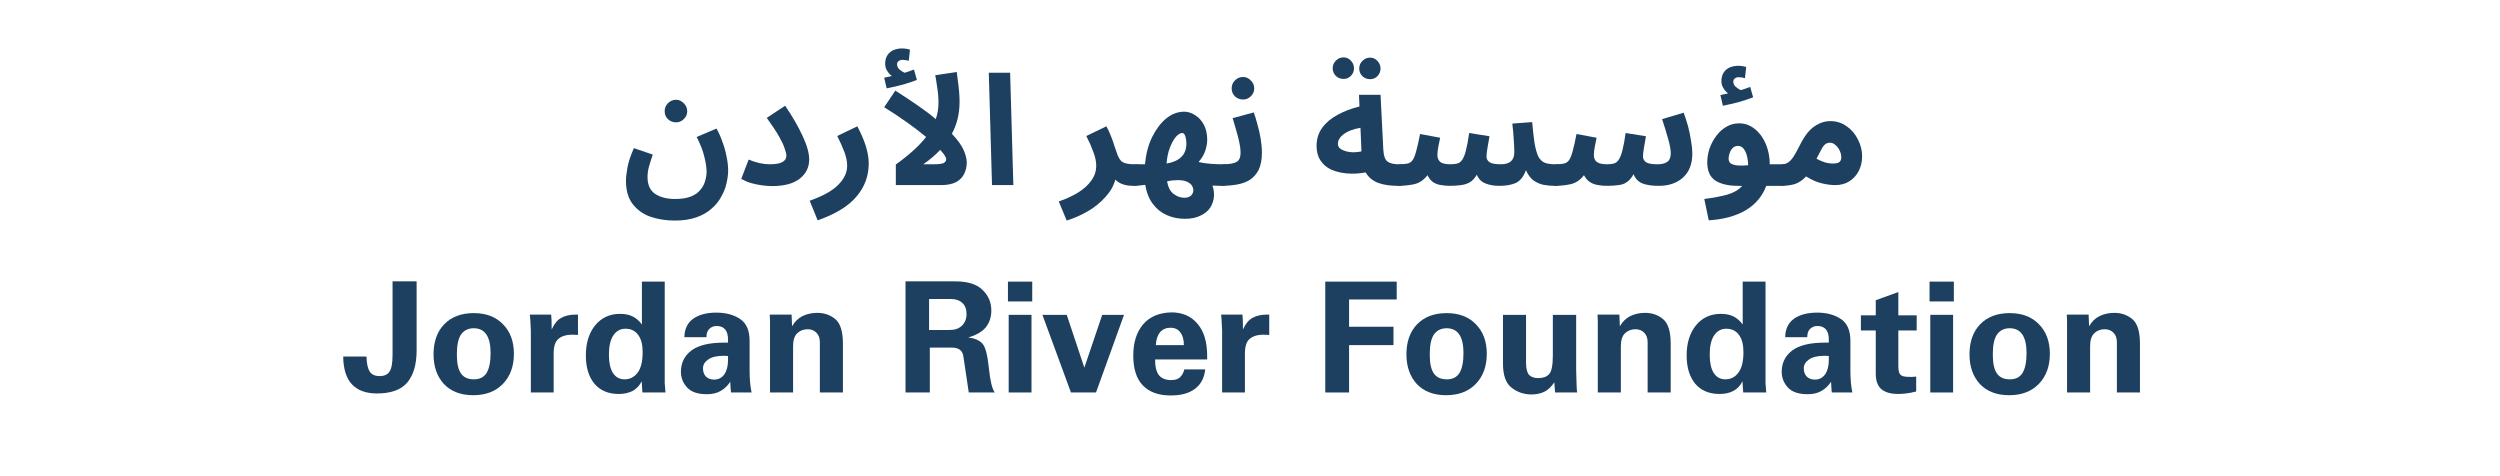 <svg xmlns="http://www.w3.org/2000/svg" xmlns:xlink="http://www.w3.org/1999/xlink" width="210" zoomAndPan="magnify" viewBox="0 0 157.5 30" height="40" preserveAspectRatio="xMidYMid meet" version="1.0"><defs><g/></defs><g fill="#1d4061" fill-opacity="1"><g transform="translate(39.186, 11.661)"><g><path d="M 0.25 -0.266 C 0.25 -0.484 0.281 -0.766 0.344 -1.109 C 0.406 -1.453 0.539 -1.859 0.75 -2.328 L 1.938 -1.922 C 1.832 -1.609 1.75 -1.344 1.688 -1.125 C 1.633 -0.914 1.609 -0.707 1.609 -0.5 C 1.609 -0.02 1.766 0.328 2.078 0.547 C 2.398 0.766 2.828 0.875 3.359 0.875 C 3.754 0.875 4.082 0.82 4.344 0.719 C 4.602 0.613 4.801 0.473 4.938 0.297 C 5.082 0.129 5.18 -0.051 5.234 -0.25 C 5.297 -0.457 5.328 -0.656 5.328 -0.844 C 5.328 -1.102 5.281 -1.414 5.188 -1.781 C 5.102 -2.156 4.941 -2.57 4.703 -3.031 L 5.953 -3.562 C 6.086 -3.332 6.207 -3.066 6.312 -2.766 C 6.426 -2.473 6.516 -2.164 6.578 -1.844 C 6.648 -1.52 6.688 -1.211 6.688 -0.922 C 6.688 -0.66 6.648 -0.383 6.578 -0.094 C 6.516 0.188 6.406 0.461 6.25 0.734 C 6.102 1.016 5.898 1.266 5.641 1.484 C 5.391 1.711 5.07 1.895 4.688 2.031 C 4.312 2.164 3.859 2.234 3.328 2.234 C 2.754 2.234 2.234 2.148 1.766 1.984 C 1.305 1.816 0.938 1.547 0.656 1.172 C 0.383 0.805 0.25 0.328 0.25 -0.266 Z M 3.406 -3.953 C 3.207 -3.953 3.035 -4.02 2.891 -4.156 C 2.754 -4.289 2.688 -4.457 2.688 -4.656 C 2.688 -4.852 2.754 -5.02 2.891 -5.156 C 3.035 -5.301 3.207 -5.375 3.406 -5.375 C 3.594 -5.375 3.754 -5.301 3.891 -5.156 C 4.035 -5.02 4.109 -4.852 4.109 -4.656 C 4.109 -4.457 4.035 -4.289 3.891 -4.156 C 3.754 -4.02 3.594 -3.953 3.406 -3.953 Z M 3.406 -3.953 "/></g></g></g><g fill="#1d4061" fill-opacity="1"><g transform="translate(46.354, 11.661)"><g><path d="M 0.344 -0.391 L 0.812 -1.609 C 1.27 -1.41 1.719 -1.312 2.156 -1.312 C 2.844 -1.312 3.188 -1.492 3.188 -1.859 C 3.188 -1.961 3.148 -2.113 3.078 -2.312 C 3.016 -2.508 2.895 -2.766 2.719 -3.078 C 2.539 -3.391 2.285 -3.773 1.953 -4.234 L 3.109 -5 C 3.566 -4.332 3.93 -3.703 4.203 -3.109 C 4.484 -2.516 4.625 -2.016 4.625 -1.609 C 4.625 -1.117 4.426 -0.719 4.031 -0.406 C 3.633 -0.094 3.055 0.062 2.297 0.062 C 2.109 0.062 1.895 0.047 1.656 0.016 C 1.426 -0.016 1.195 -0.062 0.969 -0.125 C 0.738 -0.195 0.531 -0.285 0.344 -0.391 Z M 0.344 -0.391 "/></g></g></g><g fill="#1d4061" fill-opacity="1"><g transform="translate(51.355, 11.661)"><g><path d="M 0.156 2.219 L -0.344 0.984 C 0.488 0.691 1.086 0.359 1.453 -0.016 C 1.828 -0.391 2.016 -0.789 2.016 -1.219 C 2.016 -1.488 1.957 -1.773 1.844 -2.078 C 1.727 -2.391 1.578 -2.727 1.391 -3.094 L 2.656 -3.703 C 2.883 -3.273 3.062 -2.863 3.188 -2.469 C 3.312 -2.07 3.375 -1.703 3.375 -1.359 C 3.375 -0.566 3.113 0.129 2.594 0.734 C 2.082 1.336 1.27 1.832 0.156 2.219 Z M 0.156 2.219 "/></g></g></g><g fill="#1d4061" fill-opacity="1"><g transform="translate(55.312, 11.661)"><g><path d="M 3.812 -5.188 C 3.812 -5.508 3.785 -5.828 3.734 -6.141 C 3.691 -6.453 3.648 -6.711 3.609 -6.922 L 4.969 -7.125 C 4.977 -6.988 5 -6.812 5.031 -6.594 C 5.062 -6.383 5.086 -6.16 5.109 -5.922 C 5.129 -5.691 5.141 -5.473 5.141 -5.266 C 5.141 -4.492 4.977 -3.816 4.656 -3.234 C 5.031 -2.836 5.281 -2.488 5.406 -2.188 C 5.531 -1.895 5.594 -1.641 5.594 -1.422 C 5.594 -1.172 5.539 -0.938 5.438 -0.719 C 5.332 -0.5 5.16 -0.32 4.922 -0.188 C 4.68 -0.062 4.363 0 3.969 0 L 1.125 0 L 1.125 -1.297 C 1.977 -1.91 2.613 -2.488 3.031 -3.031 C 2.688 -3.32 2.285 -3.629 1.828 -3.953 C 1.379 -4.273 0.898 -4.594 0.391 -4.906 L 1.094 -5.953 C 1.633 -5.609 2.113 -5.289 2.531 -5 C 2.957 -4.707 3.328 -4.426 3.641 -4.156 C 3.754 -4.477 3.812 -4.82 3.812 -5.188 Z M 2.859 -1.312 L 3.484 -1.312 C 3.816 -1.312 4.035 -1.336 4.141 -1.391 C 4.242 -1.453 4.297 -1.531 4.297 -1.625 C 4.297 -1.75 4.172 -1.945 3.922 -2.219 C 3.629 -1.906 3.273 -1.602 2.859 -1.312 Z M 0.547 -6.094 L 0.391 -6.766 C 0.598 -6.805 0.758 -6.844 0.875 -6.875 C 0.758 -6.957 0.66 -7.066 0.578 -7.203 C 0.492 -7.336 0.453 -7.484 0.453 -7.641 C 0.453 -7.867 0.504 -8.055 0.609 -8.203 C 0.711 -8.348 0.844 -8.453 1 -8.516 C 1.164 -8.578 1.336 -8.609 1.516 -8.609 C 1.691 -8.609 1.859 -8.582 2.016 -8.531 L 1.938 -7.828 C 1.875 -7.848 1.812 -7.863 1.75 -7.875 C 1.688 -7.883 1.613 -7.891 1.531 -7.891 C 1.445 -7.891 1.367 -7.863 1.297 -7.812 C 1.234 -7.758 1.203 -7.691 1.203 -7.609 C 1.203 -7.484 1.254 -7.375 1.359 -7.281 C 1.473 -7.188 1.582 -7.117 1.688 -7.078 C 1.895 -7.141 2.086 -7.207 2.266 -7.281 L 2.453 -6.625 C 2.211 -6.531 1.914 -6.43 1.562 -6.328 C 1.207 -6.234 0.867 -6.156 0.547 -6.094 Z M 0.547 -6.094 "/></g></g></g><g fill="#1d4061" fill-opacity="1"><g transform="translate(61.716, 11.661)"><g><path d="M 0.781 0 L 0.578 -7.078 L 1.922 -7.078 L 2.125 0 Z M 0.781 0 "/></g></g></g><g fill="#1d4061" fill-opacity="1"><g transform="translate(64.357, 11.661)"><g/></g></g><g fill="#1d4061" fill-opacity="1"><g transform="translate(67.046, 11.661)"><g><path d="M 0.156 2.234 L -0.344 1.031 C 0.113 0.875 0.52 0.688 0.875 0.469 C 1.227 0.25 1.504 0 1.703 -0.281 C 1.91 -0.562 2.016 -0.875 2.016 -1.219 C 2.016 -1.488 1.953 -1.785 1.828 -2.109 C 1.711 -2.43 1.566 -2.758 1.391 -3.094 L 2.656 -3.703 C 2.77 -3.504 2.867 -3.289 2.953 -3.062 C 3.047 -2.832 3.117 -2.625 3.172 -2.438 C 3.234 -2.258 3.273 -2.141 3.297 -2.078 C 3.391 -1.766 3.516 -1.555 3.672 -1.453 C 3.828 -1.359 4.082 -1.312 4.438 -1.312 C 4.676 -1.312 4.848 -1.242 4.953 -1.109 C 5.066 -0.984 5.125 -0.828 5.125 -0.641 C 5.125 -0.441 5.055 -0.273 4.922 -0.141 C 4.785 -0.016 4.594 0.047 4.344 0.047 C 3.852 0.047 3.477 -0.082 3.219 -0.344 C 3.113 0.051 2.906 0.414 2.594 0.75 C 2.289 1.094 1.926 1.391 1.5 1.641 C 1.07 1.891 0.625 2.086 0.156 2.234 Z M 0.156 2.234 "/></g></g></g><g fill="#1d4061" fill-opacity="1"><g transform="translate(71.399, 11.661)"><g><path d="M 0 0.047 L 0.094 -1.312 L 0.734 -1.312 C 0.797 -1.969 0.945 -2.539 1.188 -3.031 C 1.438 -3.531 1.734 -3.922 2.078 -4.203 C 2.43 -4.484 2.805 -4.625 3.203 -4.625 C 3.441 -4.625 3.672 -4.551 3.891 -4.406 C 4.117 -4.27 4.301 -4.07 4.438 -3.812 C 4.582 -3.551 4.656 -3.227 4.656 -2.844 C 4.656 -2.645 4.613 -2.414 4.531 -2.156 C 4.445 -1.906 4.305 -1.672 4.109 -1.453 C 4.348 -1.398 4.594 -1.363 4.844 -1.344 C 5.102 -1.32 5.359 -1.312 5.609 -1.312 C 5.859 -1.312 6.035 -1.242 6.141 -1.109 C 6.242 -0.984 6.297 -0.828 6.297 -0.641 C 6.297 -0.441 6.227 -0.273 6.094 -0.141 C 5.957 -0.016 5.766 0.047 5.516 0.047 C 5.359 0.047 5.18 0.039 4.984 0.031 C 5.066 0.258 5.098 0.492 5.078 0.734 C 5.055 0.984 4.977 1.211 4.844 1.422 C 4.707 1.629 4.504 1.797 4.234 1.922 C 3.973 2.055 3.645 2.125 3.25 2.125 C 2.844 2.125 2.461 2.047 2.109 1.891 C 1.766 1.742 1.473 1.508 1.234 1.188 C 0.992 0.875 0.832 0.473 0.75 -0.016 C 0.457 0.023 0.207 0.047 0 0.047 Z M 3.078 -3.281 C 2.961 -3.281 2.832 -3.203 2.688 -3.047 C 2.551 -2.891 2.426 -2.664 2.312 -2.375 C 2.195 -2.082 2.125 -1.742 2.094 -1.359 C 2.488 -1.422 2.797 -1.555 3.016 -1.766 C 3.234 -1.973 3.344 -2.258 3.344 -2.625 C 3.344 -2.781 3.32 -2.926 3.281 -3.062 C 3.238 -3.207 3.172 -3.281 3.078 -3.281 Z M 3.219 0.797 C 3.406 0.797 3.547 0.75 3.641 0.656 C 3.734 0.562 3.781 0.445 3.781 0.312 C 3.781 0.227 3.754 0.141 3.703 0.047 C 3.648 -0.047 3.551 -0.129 3.406 -0.203 C 3.27 -0.273 3.07 -0.312 2.812 -0.312 C 2.707 -0.312 2.598 -0.305 2.484 -0.297 C 2.367 -0.285 2.25 -0.266 2.125 -0.234 C 2.195 0.148 2.336 0.414 2.547 0.562 C 2.754 0.719 2.977 0.797 3.219 0.797 Z M 3.219 0.797 "/></g></g></g><g fill="#1d4061" fill-opacity="1"><g transform="translate(76.923, 11.661)"><g><path d="M 0 0.047 L 0.094 -1.312 C 0.508 -1.312 0.801 -1.359 0.969 -1.453 C 1.145 -1.547 1.234 -1.742 1.234 -2.047 C 1.234 -2.223 1.207 -2.438 1.156 -2.688 C 1.102 -2.938 1.035 -3.195 0.953 -3.469 C 0.879 -3.738 0.805 -3.988 0.734 -4.219 L 2.062 -4.578 C 2.145 -4.359 2.223 -4.102 2.297 -3.812 C 2.379 -3.531 2.445 -3.234 2.5 -2.922 C 2.551 -2.609 2.578 -2.316 2.578 -2.047 C 2.578 -1.609 2.508 -1.25 2.375 -0.969 C 2.238 -0.695 2.051 -0.484 1.812 -0.328 C 1.57 -0.18 1.297 -0.082 0.984 -0.031 C 0.672 0.02 0.344 0.047 0 0.047 Z M 1.391 -5.391 C 1.191 -5.391 1.02 -5.457 0.875 -5.594 C 0.738 -5.727 0.672 -5.895 0.672 -6.094 C 0.672 -6.289 0.738 -6.457 0.875 -6.594 C 1.02 -6.738 1.191 -6.812 1.391 -6.812 C 1.578 -6.812 1.738 -6.738 1.875 -6.594 C 2.02 -6.457 2.094 -6.289 2.094 -6.094 C 2.094 -5.895 2.02 -5.727 1.875 -5.594 C 1.738 -5.457 1.578 -5.391 1.391 -5.391 Z M 1.391 -5.391 "/></g></g></g><g fill="#1d4061" fill-opacity="1"><g transform="translate(79.989, 11.661)"><g/></g></g><g fill="#1d4061" fill-opacity="1"><g transform="translate(82.678, 11.661)"><g><path d="M 5.375 0.047 C 4.895 0.047 4.484 -0.016 4.141 -0.141 C 3.797 -0.273 3.535 -0.492 3.359 -0.797 C 2.953 -0.723 2.562 -0.703 2.188 -0.734 C 1.82 -0.766 1.492 -0.844 1.203 -0.969 C 0.91 -1.102 0.68 -1.297 0.516 -1.547 C 0.348 -1.797 0.266 -2.102 0.266 -2.469 C 0.266 -2.895 0.379 -3.27 0.609 -3.594 C 0.848 -3.926 1.172 -4.203 1.578 -4.422 C 1.992 -4.648 2.457 -4.828 2.969 -4.953 L 2.938 -5.688 L 4.297 -5.688 L 4.469 -2.266 C 4.488 -1.859 4.578 -1.598 4.734 -1.484 C 4.891 -1.367 5.133 -1.312 5.469 -1.312 C 5.719 -1.312 5.895 -1.242 6 -1.109 C 6.102 -0.984 6.156 -0.828 6.156 -0.641 C 6.156 -0.441 6.086 -0.273 5.953 -0.141 C 5.816 -0.016 5.625 0.047 5.375 0.047 Z M 1.609 -2.594 C 1.609 -2.445 1.68 -2.332 1.828 -2.25 C 1.973 -2.164 2.16 -2.109 2.391 -2.078 C 2.617 -2.055 2.852 -2.07 3.094 -2.125 L 3.031 -3.609 C 2.594 -3.535 2.242 -3.406 1.984 -3.219 C 1.734 -3.031 1.609 -2.82 1.609 -2.594 Z M 1.969 -6.688 C 1.781 -6.688 1.617 -6.75 1.484 -6.875 C 1.348 -7.008 1.281 -7.172 1.281 -7.359 C 1.281 -7.547 1.348 -7.707 1.484 -7.844 C 1.617 -7.977 1.781 -8.047 1.969 -8.047 C 2.145 -8.047 2.297 -7.977 2.422 -7.844 C 2.555 -7.707 2.625 -7.547 2.625 -7.359 C 2.625 -7.172 2.555 -7.008 2.422 -6.875 C 2.297 -6.75 2.145 -6.688 1.969 -6.688 Z M 3.641 -6.672 C 3.453 -6.672 3.289 -6.734 3.156 -6.859 C 3.02 -6.992 2.953 -7.156 2.953 -7.344 C 2.953 -7.531 3.02 -7.691 3.156 -7.828 C 3.289 -7.961 3.453 -8.031 3.641 -8.031 C 3.816 -8.031 3.969 -7.961 4.094 -7.828 C 4.227 -7.691 4.297 -7.531 4.297 -7.344 C 4.297 -7.156 4.227 -6.992 4.094 -6.859 C 3.969 -6.734 3.816 -6.672 3.641 -6.672 Z M 3.641 -6.672 "/></g></g></g><g fill="#1d4061" fill-opacity="1"><g transform="translate(88.057, 11.661)"><g><path d="M 0 0.047 L 0.094 -1.312 C 0.312 -1.312 0.488 -1.328 0.625 -1.359 C 0.758 -1.391 0.867 -1.469 0.953 -1.594 C 1.035 -1.727 1.109 -1.922 1.172 -2.172 C 1.242 -2.422 1.32 -2.77 1.406 -3.219 L 2.672 -2.984 C 2.641 -2.836 2.602 -2.656 2.562 -2.438 C 2.52 -2.227 2.5 -2.047 2.5 -1.891 C 2.5 -1.711 2.555 -1.57 2.672 -1.469 C 2.785 -1.363 3.004 -1.312 3.328 -1.312 C 3.492 -1.312 3.633 -1.328 3.75 -1.359 C 3.875 -1.391 3.977 -1.469 4.062 -1.594 C 4.156 -1.727 4.234 -1.926 4.297 -2.188 C 4.367 -2.457 4.438 -2.82 4.5 -3.281 L 5.781 -3.078 C 5.738 -2.848 5.695 -2.609 5.656 -2.359 C 5.613 -2.109 5.594 -1.922 5.594 -1.797 C 5.594 -1.66 5.648 -1.547 5.766 -1.453 C 5.891 -1.359 6.133 -1.312 6.5 -1.312 C 7.062 -1.312 7.344 -1.562 7.344 -2.062 C 7.344 -2.289 7.332 -2.539 7.312 -2.812 C 7.301 -3.094 7.27 -3.445 7.219 -3.875 L 8.469 -3.969 C 8.52 -3.414 8.57 -2.961 8.625 -2.609 C 8.688 -2.266 8.766 -1.992 8.859 -1.797 C 8.961 -1.609 9.098 -1.477 9.266 -1.406 C 9.441 -1.344 9.664 -1.312 9.938 -1.312 C 10.188 -1.312 10.363 -1.242 10.469 -1.109 C 10.57 -0.984 10.625 -0.828 10.625 -0.641 C 10.625 -0.441 10.555 -0.273 10.422 -0.141 C 10.297 -0.016 10.102 0.047 9.844 0.047 C 9.633 0.047 9.414 0.023 9.188 -0.016 C 8.957 -0.066 8.742 -0.16 8.547 -0.297 C 8.359 -0.441 8.203 -0.656 8.078 -0.938 C 7.93 -0.539 7.723 -0.273 7.453 -0.141 C 7.18 -0.016 6.832 0.047 6.406 0.047 C 6.062 0.047 5.766 -0.004 5.516 -0.109 C 5.266 -0.211 5.086 -0.395 4.984 -0.656 C 4.859 -0.445 4.719 -0.289 4.562 -0.188 C 4.406 -0.094 4.219 -0.031 4 0 C 3.789 0.031 3.547 0.047 3.266 0.047 C 3.086 0.047 2.91 0.031 2.734 0 C 2.566 -0.02 2.406 -0.078 2.25 -0.172 C 2.102 -0.266 1.977 -0.414 1.875 -0.625 C 1.656 -0.332 1.383 -0.145 1.062 -0.062 C 0.75 0.008 0.395 0.047 0 0.047 Z M 0 0.047 "/></g></g></g><g fill="#1d4061" fill-opacity="1"><g transform="translate(97.914, 11.661)"><g><path d="M 0 0.047 L 0.094 -1.312 C 0.312 -1.312 0.488 -1.328 0.625 -1.359 C 0.758 -1.391 0.867 -1.469 0.953 -1.594 C 1.035 -1.727 1.109 -1.922 1.172 -2.172 C 1.242 -2.422 1.32 -2.77 1.406 -3.219 L 2.672 -2.984 C 2.641 -2.836 2.602 -2.656 2.562 -2.438 C 2.52 -2.227 2.5 -2.047 2.5 -1.891 C 2.5 -1.711 2.555 -1.57 2.672 -1.469 C 2.797 -1.363 3.02 -1.312 3.344 -1.312 C 3.5 -1.312 3.633 -1.328 3.75 -1.359 C 3.875 -1.391 3.977 -1.469 4.062 -1.594 C 4.156 -1.727 4.234 -1.926 4.297 -2.188 C 4.367 -2.457 4.438 -2.82 4.5 -3.281 L 5.781 -3.078 C 5.738 -2.848 5.695 -2.609 5.656 -2.359 C 5.613 -2.109 5.594 -1.922 5.594 -1.797 C 5.594 -1.672 5.648 -1.555 5.766 -1.453 C 5.891 -1.359 6.141 -1.312 6.516 -1.312 C 6.766 -1.312 6.961 -1.359 7.109 -1.453 C 7.266 -1.555 7.344 -1.738 7.344 -2 C 7.344 -2.238 7.285 -2.551 7.172 -2.938 C 7.066 -3.32 6.941 -3.727 6.797 -4.156 L 8.156 -4.562 C 8.258 -4.289 8.352 -4 8.438 -3.688 C 8.52 -3.375 8.582 -3.066 8.625 -2.766 C 8.676 -2.473 8.703 -2.219 8.703 -2 C 8.703 -1.332 8.504 -0.82 8.109 -0.469 C 7.723 -0.125 7.219 0.047 6.594 0.047 C 6.145 0.047 5.797 -0.004 5.547 -0.109 C 5.297 -0.211 5.113 -0.406 5 -0.688 C 4.875 -0.457 4.734 -0.289 4.578 -0.188 C 4.43 -0.082 4.254 -0.02 4.047 0 C 3.836 0.031 3.594 0.047 3.312 0.047 C 3.133 0.047 2.957 0.031 2.781 0 C 2.613 -0.02 2.445 -0.078 2.281 -0.172 C 2.125 -0.266 1.988 -0.414 1.875 -0.625 C 1.656 -0.332 1.383 -0.145 1.062 -0.062 C 0.75 0.008 0.395 0.047 0 0.047 Z M 0 0.047 "/></g></g></g><g fill="#1d4061" fill-opacity="1"><g transform="translate(107.104, 11.661)"><g><path d="M 0.547 2.219 L 0.266 0.875 C 0.848 0.801 1.336 0.707 1.734 0.594 C 2.129 0.477 2.438 0.297 2.656 0.047 L 2.406 0.047 C 1.789 0.047 1.312 -0.062 0.969 -0.281 C 0.625 -0.508 0.453 -0.895 0.453 -1.438 C 0.453 -1.719 0.5 -2.004 0.594 -2.297 C 0.695 -2.586 0.836 -2.852 1.016 -3.094 C 1.203 -3.344 1.414 -3.535 1.656 -3.672 C 1.895 -3.816 2.16 -3.891 2.453 -3.891 C 2.828 -3.891 3.16 -3.77 3.453 -3.531 C 3.742 -3.301 3.973 -2.988 4.141 -2.594 C 4.305 -2.195 4.391 -1.77 4.391 -1.312 L 5.156 -1.312 C 5.395 -1.312 5.566 -1.242 5.672 -1.109 C 5.785 -0.984 5.844 -0.828 5.844 -0.641 C 5.844 -0.441 5.773 -0.273 5.641 -0.141 C 5.504 -0.016 5.312 0.047 5.062 0.047 L 4.172 0.047 C 3.922 0.711 3.484 1.227 2.859 1.594 C 2.234 1.957 1.461 2.164 0.547 2.219 Z M 1.797 -1.656 C 1.797 -1.594 1.816 -1.52 1.859 -1.438 C 1.91 -1.363 2.02 -1.305 2.188 -1.266 C 2.363 -1.223 2.645 -1.219 3.031 -1.25 C 3.02 -1.625 2.957 -1.922 2.844 -2.141 C 2.727 -2.359 2.578 -2.469 2.391 -2.469 C 2.254 -2.469 2.141 -2.422 2.047 -2.328 C 1.961 -2.234 1.898 -2.125 1.859 -2 C 1.816 -1.875 1.797 -1.758 1.797 -1.656 Z M 1.438 -5 L 1.281 -5.672 C 1.488 -5.711 1.648 -5.75 1.766 -5.781 C 1.648 -5.863 1.551 -5.973 1.469 -6.109 C 1.383 -6.242 1.344 -6.391 1.344 -6.547 C 1.344 -6.773 1.395 -6.961 1.5 -7.109 C 1.602 -7.254 1.734 -7.359 1.891 -7.422 C 2.055 -7.484 2.227 -7.516 2.406 -7.516 C 2.582 -7.516 2.75 -7.488 2.906 -7.438 L 2.828 -6.734 C 2.766 -6.754 2.703 -6.77 2.641 -6.781 C 2.578 -6.789 2.504 -6.797 2.422 -6.797 C 2.336 -6.797 2.258 -6.77 2.188 -6.719 C 2.125 -6.664 2.094 -6.598 2.094 -6.516 C 2.094 -6.391 2.145 -6.281 2.25 -6.188 C 2.363 -6.094 2.473 -6.023 2.578 -5.984 C 2.785 -6.047 2.977 -6.113 3.156 -6.188 L 3.344 -5.531 C 3.102 -5.438 2.805 -5.336 2.453 -5.234 C 2.098 -5.141 1.758 -5.062 1.438 -5 Z M 1.438 -5 "/></g></g></g><g fill="#1d4061" fill-opacity="1"><g transform="translate(112.173, 11.661)"><g><path d="M 0 0.047 L 0.094 -1.312 C 0.238 -1.312 0.363 -1.348 0.469 -1.422 C 0.582 -1.492 0.695 -1.613 0.812 -1.781 C 0.926 -1.957 1.062 -2.203 1.219 -2.516 C 1.508 -3.098 1.816 -3.492 2.141 -3.703 C 2.461 -3.922 2.797 -4.031 3.141 -4.031 C 3.523 -4.031 3.867 -3.922 4.172 -3.703 C 4.473 -3.492 4.707 -3.219 4.875 -2.875 C 5.051 -2.539 5.141 -2.188 5.141 -1.812 C 5.141 -1.469 5.066 -1.156 4.922 -0.875 C 4.773 -0.602 4.578 -0.391 4.328 -0.234 C 4.078 -0.078 3.785 0 3.453 0 C 3.203 0 2.922 -0.035 2.609 -0.109 C 2.297 -0.18 1.961 -0.328 1.609 -0.547 C 1.41 -0.328 1.188 -0.172 0.938 -0.078 C 0.695 0.004 0.383 0.047 0 0.047 Z M 3.109 -2.672 C 2.922 -2.672 2.77 -2.578 2.656 -2.391 C 2.551 -2.211 2.422 -1.969 2.266 -1.656 C 2.473 -1.551 2.66 -1.473 2.828 -1.422 C 2.992 -1.379 3.141 -1.359 3.266 -1.359 C 3.461 -1.359 3.602 -1.383 3.688 -1.438 C 3.781 -1.5 3.828 -1.602 3.828 -1.75 C 3.828 -1.883 3.797 -2.02 3.734 -2.156 C 3.672 -2.301 3.582 -2.422 3.469 -2.516 C 3.363 -2.617 3.242 -2.672 3.109 -2.672 Z M 3.109 -2.672 "/></g></g></g><g fill="#1d4061" fill-opacity="1"><g transform="translate(21.528, 24.726)"><g><path d="M 4.719 -7 L 4.719 -2.641 C 4.719 -1.773 4.523 -1.109 4.141 -0.641 C 3.754 -0.172 3.113 0.062 2.219 0.062 C 1.539 0.062 1.02 -0.125 0.656 -0.5 C 0.289 -0.883 0.102 -1.473 0.094 -2.266 L 1.562 -2.266 C 1.57 -1.828 1.641 -1.508 1.766 -1.312 C 1.898 -1.125 2.102 -1.031 2.375 -1.031 C 2.664 -1.031 2.875 -1.117 3 -1.297 C 3.133 -1.473 3.203 -1.832 3.203 -2.375 L 3.203 -7 Z M 4.719 -7 "/></g></g></g><g fill="#1d4061" fill-opacity="1"><g transform="translate(26.907, 24.726)"><g><path d="M 2.906 0.172 C 2.125 0.172 1.508 -0.062 1.062 -0.531 C 0.625 -1.008 0.406 -1.633 0.406 -2.406 C 0.406 -3.195 0.629 -3.828 1.078 -4.297 C 1.535 -4.766 2.156 -5 2.938 -5 C 3.719 -5 4.332 -4.766 4.781 -4.297 C 5.238 -3.836 5.469 -3.219 5.469 -2.438 C 5.469 -1.645 5.234 -1.008 4.766 -0.531 C 4.305 -0.062 3.688 0.172 2.906 0.172 Z M 4 -2.484 C 4 -3.523 3.645 -4.047 2.938 -4.047 C 2.594 -4.047 2.328 -3.914 2.141 -3.656 C 1.961 -3.395 1.875 -2.973 1.875 -2.391 C 1.875 -1.836 1.961 -1.438 2.141 -1.188 C 2.316 -0.945 2.586 -0.828 2.953 -0.828 C 3.316 -0.828 3.582 -0.961 3.75 -1.234 C 3.914 -1.504 4 -1.922 4 -2.484 Z M 4 -2.484 "/></g></g></g><g fill="#1d4061" fill-opacity="1"><g transform="translate(32.818, 24.726)"><g><path d="M 3.594 -3.625 C 3.488 -3.633 3.367 -3.641 3.234 -3.641 C 2.859 -3.641 2.566 -3.551 2.359 -3.375 C 2.16 -3.207 2.062 -2.898 2.062 -2.453 L 2.062 0 L 0.625 0 L 0.625 -3.891 C 0.602 -4.461 0.582 -4.801 0.562 -4.906 L 1.906 -4.906 C 1.926 -4.758 1.938 -4.445 1.938 -3.969 C 2.102 -4.332 2.305 -4.578 2.547 -4.703 C 2.785 -4.836 3.082 -4.906 3.438 -4.906 L 3.594 -4.906 Z M 3.594 -3.625 "/></g></g></g><g fill="#1d4061" fill-opacity="1"><g transform="translate(36.581, 24.726)"><g><path d="M 5.297 -6.984 L 5.297 -0.578 C 5.297 -0.516 5.312 -0.32 5.344 0 L 3.891 0 L 3.844 -0.703 C 3.707 -0.43 3.516 -0.227 3.266 -0.094 C 3.023 0.031 2.738 0.094 2.406 0.094 C 1.738 0.094 1.223 -0.125 0.859 -0.562 C 0.504 -1 0.328 -1.586 0.328 -2.328 C 0.328 -3.109 0.52 -3.738 0.906 -4.219 C 1.301 -4.707 1.828 -4.953 2.484 -4.953 C 2.805 -4.953 3.078 -4.895 3.297 -4.781 C 3.516 -4.664 3.703 -4.5 3.859 -4.281 L 3.859 -6.984 Z M 2.766 -0.828 C 3.098 -0.828 3.367 -0.961 3.578 -1.234 C 3.797 -1.516 3.906 -1.953 3.906 -2.547 C 3.906 -3.016 3.812 -3.375 3.625 -3.625 C 3.438 -3.883 3.172 -4.016 2.828 -4.016 C 2.492 -4.016 2.234 -3.867 2.047 -3.578 C 1.867 -3.297 1.781 -2.895 1.781 -2.375 C 1.781 -1.883 1.863 -1.504 2.031 -1.234 C 2.207 -0.961 2.453 -0.828 2.766 -0.828 Z M 2.766 -0.828 "/></g></g></g><g fill="#1d4061" fill-opacity="1"><g transform="translate(42.491, 24.726)"><g><path d="M 4.734 -3.25 L 4.734 -1.453 C 4.734 -0.859 4.773 -0.375 4.859 0 L 3.562 0 C 3.551 -0.062 3.535 -0.285 3.516 -0.672 C 3.348 -0.422 3.145 -0.227 2.906 -0.094 C 2.676 0.039 2.391 0.109 2.047 0.109 C 1.473 0.109 1.055 -0.031 0.797 -0.312 C 0.535 -0.602 0.406 -0.93 0.406 -1.297 C 0.406 -1.859 0.625 -2.305 1.062 -2.641 C 1.5 -2.973 2.191 -3.141 3.141 -3.141 L 3.375 -3.141 L 3.375 -3.328 C 3.375 -3.898 3.133 -4.188 2.656 -4.188 C 2.469 -4.188 2.312 -4.125 2.188 -4 C 2.07 -3.883 2.016 -3.711 2.016 -3.484 L 0.625 -3.484 C 0.633 -3.992 0.816 -4.379 1.172 -4.641 C 1.535 -4.898 2.023 -5.031 2.641 -5.031 C 3.242 -5.031 3.742 -4.895 4.141 -4.625 C 4.535 -4.363 4.734 -3.906 4.734 -3.25 Z M 2.5 -0.812 C 2.77 -0.812 2.984 -0.922 3.141 -1.141 C 3.297 -1.367 3.375 -1.672 3.375 -2.047 L 3.375 -2.297 L 3.125 -2.312 C 2.676 -2.312 2.344 -2.234 2.125 -2.078 C 1.906 -1.93 1.797 -1.742 1.797 -1.516 C 1.797 -1.305 1.859 -1.133 1.984 -1 C 2.117 -0.875 2.289 -0.812 2.5 -0.812 Z M 2.5 -0.812 "/></g></g></g><g fill="#1d4061" fill-opacity="1"><g transform="translate(47.87, 24.726)"><g><path d="M 5.234 0 L 3.781 0 L 3.781 -3.156 C 3.781 -3.426 3.707 -3.629 3.562 -3.766 C 3.426 -3.91 3.242 -3.984 3.016 -3.984 C 2.742 -3.984 2.52 -3.895 2.344 -3.719 C 2.176 -3.551 2.094 -3.281 2.094 -2.906 L 2.094 0 L 0.641 0 L 0.641 -4.484 C 0.641 -4.609 0.633 -4.75 0.625 -4.906 L 2 -4.906 L 2.031 -4.172 C 2.195 -4.461 2.414 -4.676 2.688 -4.812 C 2.957 -4.945 3.27 -5.016 3.625 -5.016 C 4.062 -5.016 4.438 -4.883 4.75 -4.625 C 5.07 -4.363 5.234 -3.848 5.234 -3.078 Z M 5.234 0 "/></g></g></g><g fill="#1d4061" fill-opacity="1"><g transform="translate(53.78, 24.726)"><g/></g></g><g fill="#1d4061" fill-opacity="1"><g transform="translate(56.47, 24.726)"><g><path d="M 3.719 -7 C 4.508 -7 5.082 -6.816 5.438 -6.453 C 5.801 -6.098 5.984 -5.672 5.984 -5.172 C 5.984 -4.742 5.863 -4.383 5.625 -4.094 C 5.383 -3.812 5.02 -3.602 4.531 -3.469 C 4.938 -3.414 5.234 -3.285 5.422 -3.078 C 5.609 -2.879 5.742 -2.367 5.828 -1.547 C 5.91 -0.734 6.035 -0.219 6.203 0 L 4.562 0 C 4.383 -1.176 4.27 -1.941 4.219 -2.297 C 4.164 -2.648 3.922 -2.828 3.484 -2.828 L 2.109 -2.828 L 2.109 0 L 0.578 0 L 0.578 -7 Z M 3.359 -3.938 C 3.68 -3.938 3.938 -4.023 4.125 -4.203 C 4.32 -4.391 4.422 -4.633 4.422 -4.938 C 4.422 -5.25 4.332 -5.484 4.156 -5.641 C 3.988 -5.805 3.734 -5.891 3.391 -5.891 L 2.062 -5.891 L 2.062 -3.938 Z M 3.359 -3.938 "/></g></g></g><g fill="#1d4061" fill-opacity="1"><g transform="translate(62.922, 24.726)"><g><path d="M 2.109 -6.984 L 2.109 -5.734 L 0.578 -5.734 L 0.578 -6.984 Z M 2.062 -4.891 L 2.062 0 L 0.625 0 L 0.625 -4.891 Z M 2.062 -4.891 "/></g></g></g><g fill="#1d4061" fill-opacity="1"><g transform="translate(65.611, 24.726)"><g><path d="M 1.594 -4.891 L 2.703 -1.562 L 3.828 -4.891 L 5.203 -4.891 L 3.438 0 L 1.859 0 L 0.062 -4.891 Z M 1.594 -4.891 "/></g></g></g><g fill="#1d4061" fill-opacity="1"><g transform="translate(70.99, 24.726)"><g><path d="M 2.797 -5.047 C 3.504 -5.047 4.055 -4.805 4.453 -4.328 C 4.859 -3.859 5.062 -3.18 5.062 -2.297 C 5.062 -2.211 5.062 -2.141 5.062 -2.078 L 1.781 -2.078 C 1.781 -1.617 1.863 -1.285 2.031 -1.078 C 2.207 -0.879 2.457 -0.781 2.781 -0.781 C 3.031 -0.781 3.219 -0.836 3.344 -0.953 C 3.477 -1.078 3.57 -1.242 3.625 -1.453 L 4.938 -1.453 C 4.883 -0.922 4.672 -0.516 4.297 -0.234 C 3.93 0.047 3.422 0.188 2.766 0.188 C 2.004 0.188 1.422 -0.02 1.016 -0.438 C 0.609 -0.852 0.406 -1.484 0.406 -2.328 C 0.406 -3.141 0.609 -3.789 1.016 -4.281 C 1.43 -4.77 2.023 -5.023 2.797 -5.047 Z M 3.594 -2.984 C 3.594 -3.328 3.52 -3.594 3.375 -3.781 C 3.238 -3.977 3.031 -4.078 2.75 -4.078 C 2.477 -4.078 2.258 -3.984 2.094 -3.797 C 1.938 -3.609 1.848 -3.336 1.828 -2.984 Z M 3.594 -2.984 "/></g></g></g><g fill="#1d4061" fill-opacity="1"><g transform="translate(76.368, 24.726)"><g><path d="M 3.594 -3.625 C 3.488 -3.633 3.367 -3.641 3.234 -3.641 C 2.859 -3.641 2.566 -3.551 2.359 -3.375 C 2.16 -3.207 2.062 -2.898 2.062 -2.453 L 2.062 0 L 0.625 0 L 0.625 -3.891 C 0.602 -4.461 0.582 -4.801 0.562 -4.906 L 1.906 -4.906 C 1.926 -4.758 1.938 -4.445 1.938 -3.969 C 2.102 -4.332 2.305 -4.578 2.547 -4.703 C 2.785 -4.836 3.082 -4.906 3.438 -4.906 L 3.594 -4.906 Z M 3.594 -3.625 "/></g></g></g><g fill="#1d4061" fill-opacity="1"><g transform="translate(80.131, 24.726)"><g/></g></g><g fill="#1d4061" fill-opacity="1"><g transform="translate(82.82, 24.726)"><g><path d="M 5.172 -6.984 L 5.172 -5.859 L 2.172 -5.859 L 2.172 -4.141 L 4.969 -4.141 L 4.969 -2.984 L 2.172 -2.984 L 2.172 0 L 0.672 0 L 0.672 -6.984 Z M 5.172 -6.984 "/></g></g></g><g fill="#1d4061" fill-opacity="1"><g transform="translate(88.199, 24.726)"><g><path d="M 2.906 0.172 C 2.125 0.172 1.508 -0.062 1.062 -0.531 C 0.625 -1.008 0.406 -1.633 0.406 -2.406 C 0.406 -3.195 0.629 -3.828 1.078 -4.297 C 1.535 -4.766 2.156 -5 2.938 -5 C 3.719 -5 4.332 -4.766 4.781 -4.297 C 5.238 -3.836 5.469 -3.219 5.469 -2.438 C 5.469 -1.645 5.234 -1.008 4.766 -0.531 C 4.305 -0.062 3.688 0.172 2.906 0.172 Z M 4 -2.484 C 4 -3.523 3.645 -4.047 2.938 -4.047 C 2.594 -4.047 2.328 -3.914 2.141 -3.656 C 1.961 -3.395 1.875 -2.973 1.875 -2.391 C 1.875 -1.836 1.961 -1.438 2.141 -1.188 C 2.316 -0.945 2.586 -0.828 2.953 -0.828 C 3.316 -0.828 3.582 -0.961 3.75 -1.234 C 3.914 -1.504 4 -1.922 4 -2.484 Z M 4 -2.484 "/></g></g></g><g fill="#1d4061" fill-opacity="1"><g transform="translate(94.11, 24.726)"><g><path d="M 2.031 -4.891 L 2.031 -1.891 C 2.031 -1.516 2.094 -1.254 2.219 -1.109 C 2.352 -0.973 2.547 -0.906 2.797 -0.906 C 3.109 -0.906 3.336 -0.988 3.484 -1.156 C 3.641 -1.32 3.719 -1.719 3.719 -2.344 L 3.719 -4.891 L 5.188 -4.891 L 5.188 -1.406 C 5.207 -0.562 5.227 -0.094 5.25 0 L 3.859 0 L 3.812 -0.641 C 3.633 -0.367 3.426 -0.172 3.188 -0.047 C 2.945 0.066 2.676 0.125 2.375 0.125 C 1.906 0.125 1.488 -0.016 1.125 -0.297 C 0.758 -0.578 0.578 -1.082 0.578 -1.812 L 0.578 -4.891 Z M 2.031 -4.891 "/></g></g></g><g fill="#1d4061" fill-opacity="1"><g transform="translate(100.02, 24.726)"><g><path d="M 5.234 0 L 3.781 0 L 3.781 -3.156 C 3.781 -3.426 3.707 -3.629 3.562 -3.766 C 3.426 -3.91 3.242 -3.984 3.016 -3.984 C 2.742 -3.984 2.52 -3.895 2.344 -3.719 C 2.176 -3.551 2.094 -3.281 2.094 -2.906 L 2.094 0 L 0.641 0 L 0.641 -4.484 C 0.641 -4.609 0.633 -4.75 0.625 -4.906 L 2 -4.906 L 2.031 -4.172 C 2.195 -4.461 2.414 -4.676 2.688 -4.812 C 2.957 -4.945 3.27 -5.016 3.625 -5.016 C 4.062 -5.016 4.438 -4.883 4.75 -4.625 C 5.07 -4.363 5.234 -3.848 5.234 -3.078 Z M 5.234 0 "/></g></g></g><g fill="#1d4061" fill-opacity="1"><g transform="translate(105.931, 24.726)"><g><path d="M 5.297 -6.984 L 5.297 -0.578 C 5.297 -0.516 5.312 -0.32 5.344 0 L 3.891 0 L 3.844 -0.703 C 3.707 -0.43 3.516 -0.227 3.266 -0.094 C 3.023 0.031 2.738 0.094 2.406 0.094 C 1.738 0.094 1.223 -0.125 0.859 -0.562 C 0.504 -1 0.328 -1.586 0.328 -2.328 C 0.328 -3.109 0.52 -3.738 0.906 -4.219 C 1.301 -4.707 1.828 -4.953 2.484 -4.953 C 2.805 -4.953 3.078 -4.895 3.297 -4.781 C 3.516 -4.664 3.703 -4.5 3.859 -4.281 L 3.859 -6.984 Z M 2.766 -0.828 C 3.098 -0.828 3.367 -0.961 3.578 -1.234 C 3.797 -1.516 3.906 -1.953 3.906 -2.547 C 3.906 -3.016 3.812 -3.375 3.625 -3.625 C 3.438 -3.883 3.172 -4.016 2.828 -4.016 C 2.492 -4.016 2.234 -3.867 2.047 -3.578 C 1.867 -3.297 1.781 -2.895 1.781 -2.375 C 1.781 -1.883 1.863 -1.504 2.031 -1.234 C 2.207 -0.961 2.453 -0.828 2.766 -0.828 Z M 2.766 -0.828 "/></g></g></g><g fill="#1d4061" fill-opacity="1"><g transform="translate(111.841, 24.726)"><g><path d="M 4.734 -3.25 L 4.734 -1.453 C 4.734 -0.859 4.773 -0.375 4.859 0 L 3.562 0 C 3.551 -0.062 3.535 -0.285 3.516 -0.672 C 3.348 -0.422 3.145 -0.227 2.906 -0.094 C 2.676 0.039 2.391 0.109 2.047 0.109 C 1.473 0.109 1.055 -0.031 0.797 -0.312 C 0.535 -0.602 0.406 -0.93 0.406 -1.297 C 0.406 -1.859 0.625 -2.305 1.062 -2.641 C 1.5 -2.973 2.191 -3.141 3.141 -3.141 L 3.375 -3.141 L 3.375 -3.328 C 3.375 -3.898 3.133 -4.188 2.656 -4.188 C 2.469 -4.188 2.312 -4.125 2.188 -4 C 2.07 -3.883 2.016 -3.711 2.016 -3.484 L 0.625 -3.484 C 0.633 -3.992 0.816 -4.379 1.172 -4.641 C 1.535 -4.898 2.023 -5.031 2.641 -5.031 C 3.242 -5.031 3.742 -4.895 4.141 -4.625 C 4.535 -4.363 4.734 -3.906 4.734 -3.25 Z M 2.5 -0.812 C 2.77 -0.812 2.984 -0.922 3.141 -1.141 C 3.297 -1.367 3.375 -1.672 3.375 -2.047 L 3.375 -2.297 L 3.125 -2.312 C 2.676 -2.312 2.344 -2.234 2.125 -2.078 C 1.906 -1.93 1.797 -1.742 1.797 -1.516 C 1.797 -1.305 1.859 -1.133 1.984 -1 C 2.117 -0.875 2.289 -0.812 2.5 -0.812 Z M 2.5 -0.812 "/></g></g></g><g fill="#1d4061" fill-opacity="1"><g transform="translate(117.22, 24.726)"><g><path d="M 2.375 -4.859 L 3.531 -4.859 L 3.531 -3.906 L 2.375 -3.906 L 2.375 -1.688 C 2.375 -1.406 2.414 -1.219 2.5 -1.125 C 2.582 -1.031 2.758 -0.984 3.031 -0.984 C 3.125 -0.973 3.281 -0.977 3.5 -1 L 3.5 -0.062 C 3.27 0 3.055 0.039 2.859 0.062 C 2.672 0.082 2.516 0.094 2.391 0.094 C 1.91 0.094 1.551 -0.004 1.312 -0.203 C 1.07 -0.41 0.953 -0.738 0.953 -1.188 L 0.953 -3.906 L 0.016 -3.906 L 0.016 -4.859 L 0.953 -4.859 L 0.953 -5.812 L 2.375 -6.328 Z M 2.375 -4.859 "/></g></g></g><g fill="#1d4061" fill-opacity="1"><g transform="translate(120.983, 24.726)"><g><path d="M 2.109 -6.984 L 2.109 -5.734 L 0.578 -5.734 L 0.578 -6.984 Z M 2.062 -4.891 L 2.062 0 L 0.625 0 L 0.625 -4.891 Z M 2.062 -4.891 "/></g></g></g><g fill="#1d4061" fill-opacity="1"><g transform="translate(123.672, 24.726)"><g><path d="M 2.906 0.172 C 2.125 0.172 1.508 -0.062 1.062 -0.531 C 0.625 -1.008 0.406 -1.633 0.406 -2.406 C 0.406 -3.195 0.629 -3.828 1.078 -4.297 C 1.535 -4.766 2.156 -5 2.938 -5 C 3.719 -5 4.332 -4.766 4.781 -4.297 C 5.238 -3.836 5.469 -3.219 5.469 -2.438 C 5.469 -1.645 5.234 -1.008 4.766 -0.531 C 4.305 -0.062 3.688 0.172 2.906 0.172 Z M 4 -2.484 C 4 -3.523 3.645 -4.047 2.938 -4.047 C 2.594 -4.047 2.328 -3.914 2.141 -3.656 C 1.961 -3.395 1.875 -2.973 1.875 -2.391 C 1.875 -1.836 1.961 -1.438 2.141 -1.188 C 2.316 -0.945 2.586 -0.828 2.953 -0.828 C 3.316 -0.828 3.582 -0.961 3.75 -1.234 C 3.914 -1.504 4 -1.922 4 -2.484 Z M 4 -2.484 "/></g></g></g><g fill="#1d4061" fill-opacity="1"><g transform="translate(129.583, 24.726)"><g><path d="M 5.234 0 L 3.781 0 L 3.781 -3.156 C 3.781 -3.426 3.707 -3.629 3.562 -3.766 C 3.426 -3.91 3.242 -3.984 3.016 -3.984 C 2.742 -3.984 2.52 -3.895 2.344 -3.719 C 2.176 -3.551 2.094 -3.281 2.094 -2.906 L 2.094 0 L 0.641 0 L 0.641 -4.484 C 0.641 -4.609 0.633 -4.75 0.625 -4.906 L 2 -4.906 L 2.031 -4.172 C 2.195 -4.461 2.414 -4.676 2.688 -4.812 C 2.957 -4.945 3.27 -5.016 3.625 -5.016 C 4.062 -5.016 4.438 -4.883 4.75 -4.625 C 5.07 -4.363 5.234 -3.848 5.234 -3.078 Z M 5.234 0 "/></g></g></g></svg>